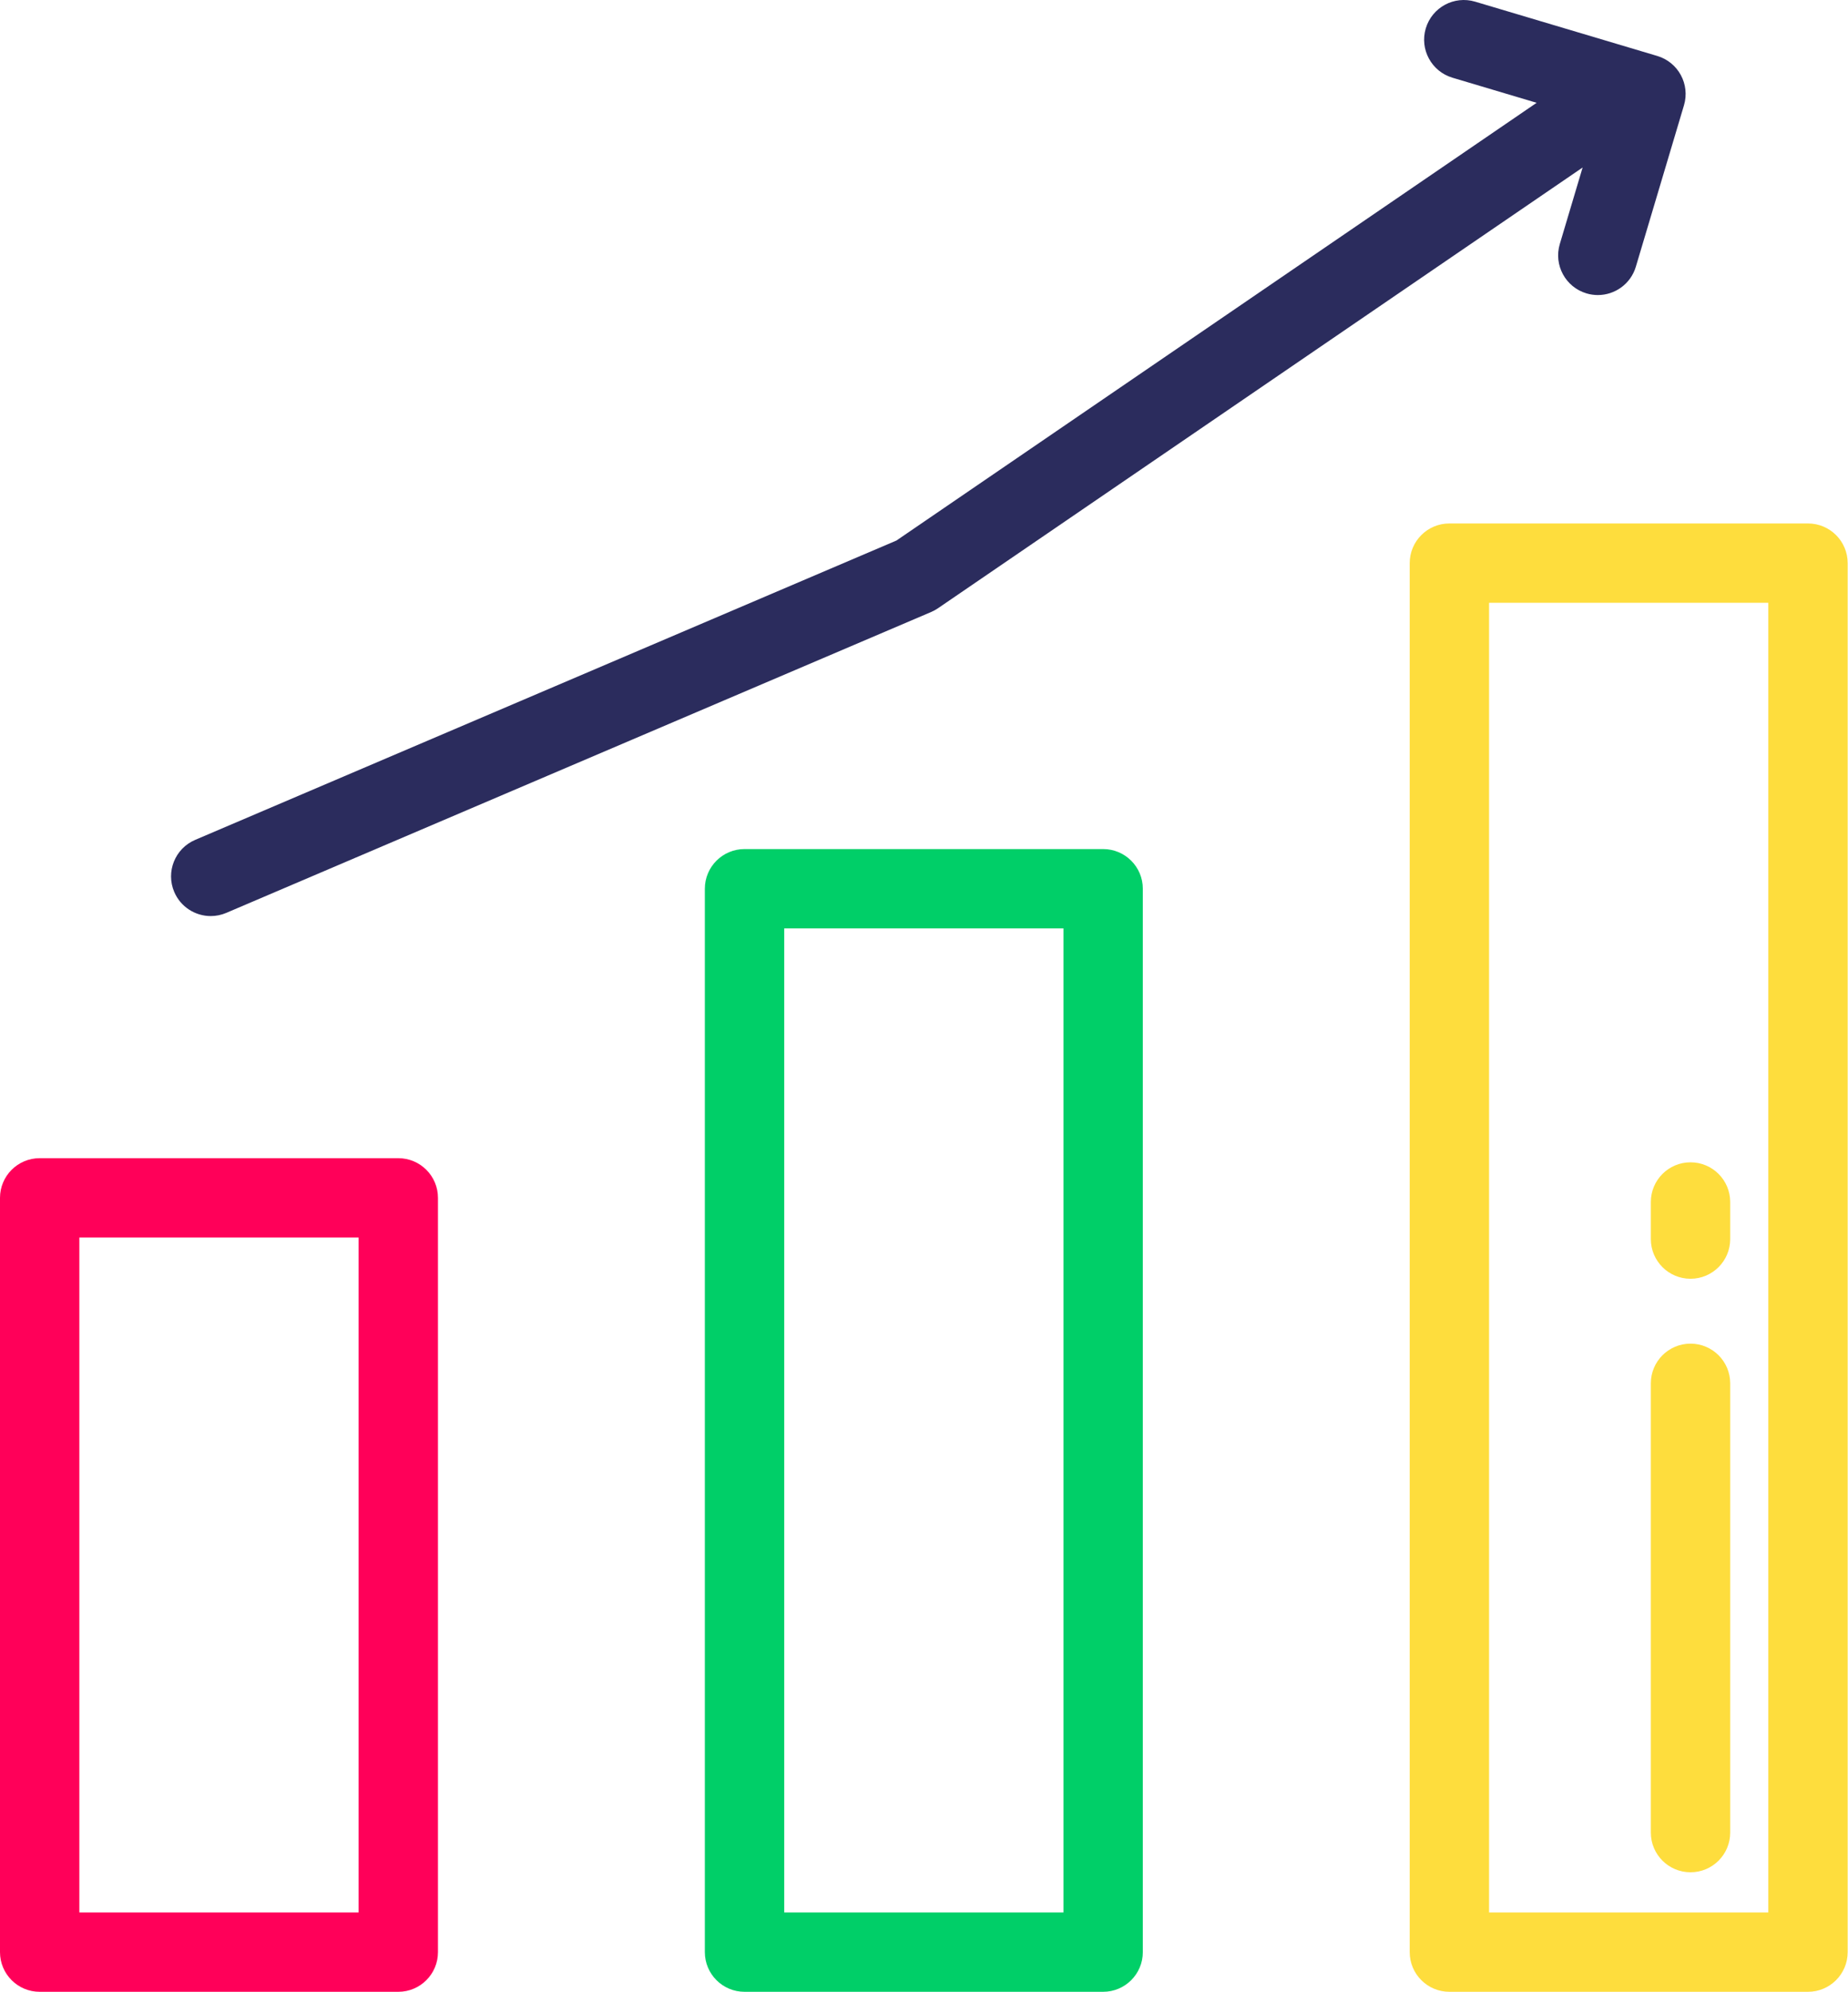 <svg width="475" height="512" viewBox="0 0 475 512" fill="none" xmlns="http://www.w3.org/2000/svg">
<path d="M102.374 297.716H10.199C4.566 297.716 0 302.283 0 307.915V501.801C0 507.433 4.566 512 10.199 512H102.374C108.007 512 112.573 507.433 112.573 501.801V307.915C112.573 302.283 108.007 297.716 102.374 297.716ZM92.175 491.602H20.398V318.114H92.174V491.602H92.175Z" fill="#FF0059"/>
<path d="M464.717 134.557H372.542C366.909 134.557 362.343 139.124 362.343 144.756V501.8C362.343 507.432 366.909 511.999 372.542 511.999H464.717C470.35 511.999 474.916 507.432 474.916 501.8V144.756C474.916 139.123 470.35 134.557 464.717 134.557ZM454.518 491.602H382.742V154.955H454.518V491.602Z" fill="#FEDD3D"/>
<path d="M283.545 218.255H191.37C185.737 218.255 181.171 222.822 181.171 228.454V501.8C181.171 507.432 185.737 511.999 191.37 511.999H283.545C289.178 511.999 293.744 507.432 293.744 501.8V228.454C293.744 222.822 289.178 218.255 283.545 218.255ZM273.346 491.602H201.57V238.654H273.346V491.602Z" fill="#00CF68"/>
<path d="M434.521 298.776C428.888 298.776 424.322 303.343 424.322 308.975V318.51C424.322 324.142 428.888 328.709 434.521 328.709C440.154 328.709 444.72 324.142 444.72 318.51V308.975C444.72 303.343 440.154 298.776 434.521 298.776Z" fill="#FEDD3D"/>
<path d="M434.521 345.389C428.888 345.389 424.322 349.956 424.322 355.588V471.075C424.322 476.708 428.888 481.275 434.521 481.275C440.154 481.275 444.72 476.708 444.72 471.076V355.588C444.72 349.956 440.154 345.389 434.521 345.389Z" fill="#FEDD3D"/>
<path d="M425.978 14.385L379.163 0.428C373.765 -1.182 368.084 1.891 366.475 7.288C364.866 12.686 367.937 18.366 373.335 19.976L394.969 26.426L230.411 138.948L50.163 215.896C44.983 218.108 42.576 224.1 44.787 229.28C46.441 233.155 50.21 235.478 54.172 235.478C55.507 235.478 56.866 235.213 58.171 234.656L239.342 157.314C239.956 157.051 240.543 156.73 241.094 156.353L406.788 43.057L400.923 62.729C399.314 68.127 402.385 73.807 407.783 75.417C408.755 75.707 409.736 75.845 410.701 75.845C415.095 75.845 419.152 72.982 420.471 68.557L432.838 27.073C434.448 21.674 431.377 15.994 425.978 14.385Z" fill="#2B2C5D"/>
</svg>
